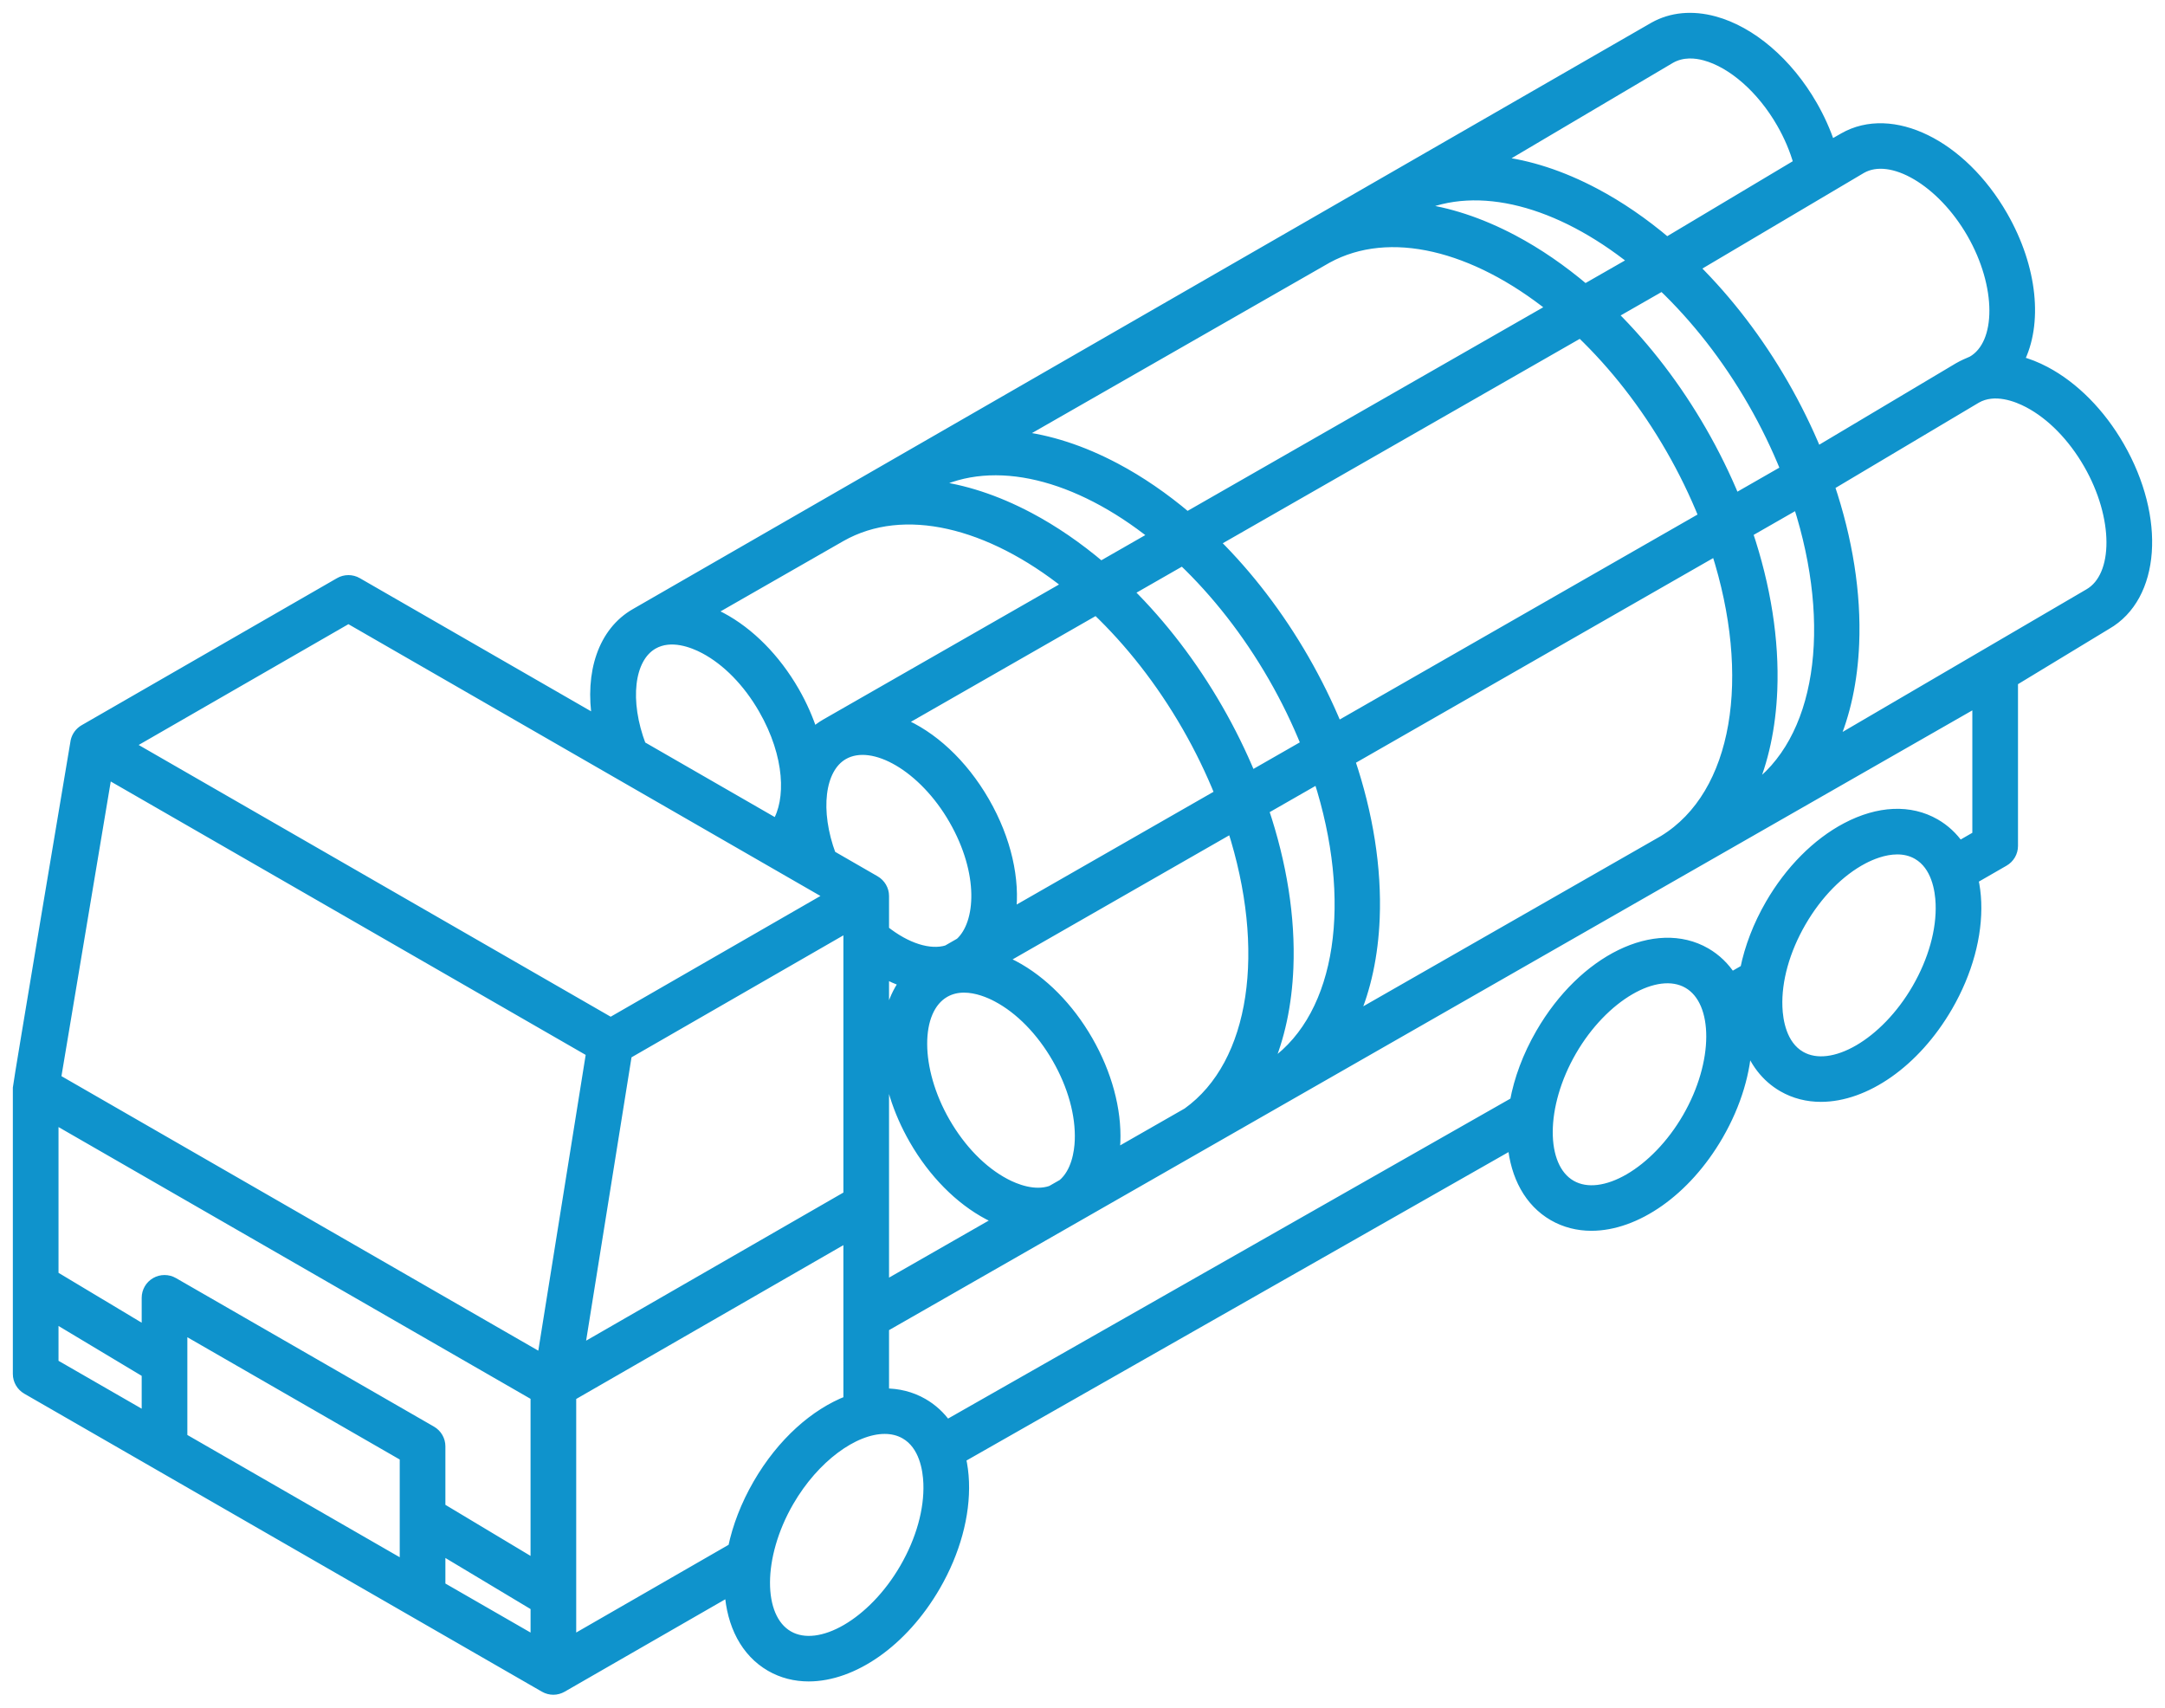 <?xml version="1.0" encoding="UTF-8"?>
<svg width="123px" height="97px" viewBox="0 0 123 97" version="1.1" xmlns="http://www.w3.org/2000/svg" xmlns:xlink="http://www.w3.org/1999/xlink">
    <!-- Generator: Sketch 47.1 (45422) - http://www.bohemiancoding.com/sketch -->
    <title>Group 2</title>
    <desc>Created with Sketch.</desc>
    <defs></defs>
    <g id="Page-1" stroke="none" stroke-width="1" fill="none" fill-rule="evenodd">
        <g id="Design-Concept" transform="translate(-1050, -810)" stroke="#0F93CC" stroke-width="0.54" fill="#0F93CC" fill-rule="nonzero">
            <g id="Group-2" transform="translate(1051, 811)">
                <path d="M119.422,24.348 C118.339,22.466 116.843,20.954 115.21,20.089 C114.707,19.823 114.207,19.627 113.716,19.499 C114.785,17.405 114.508,14.23 112.79,11.244 C110.457,7.19 106.481,5.244 103.737,6.813 L102.996,7.237 C102.74,6.465 102.396,5.698 101.977,4.971 C100.583,2.546 98.496,0.759 96.392,0.191 C95.14,-0.147 93.959,-0.035 92.971,0.514 C92.956,0.522 35.088,33.834 35.088,33.834 C33.25,34.885 32.481,37.214 32.921,39.913 L19.308,32.076 C18.99,31.893 18.599,31.893 18.281,32.076 L3.77,40.431 C3.516,40.578 3.34,40.823 3.279,41.103 C3.264,41.173 0,60.628 0,60.781 L0,77.047 C0,77.412 0.196,77.75 0.513,77.933 L29.925,94.863 C30.086,94.955 30.262,95 30.438,95 C30.617,95 30.793,94.95 30.951,94.859 L40.436,89.403 C40.557,91.291 41.345,92.856 42.771,93.678 C43.437,94.061 44.174,94.243 44.944,94.243 C47.45,94.243 50.301,92.311 52.161,89.099 C53.278,87.171 53.853,85.068 53.781,83.178 C53.763,82.7 53.703,82.249 53.606,81.826 L84.923,64.009 C85.087,65.805 85.867,67.288 87.241,68.08 C87.908,68.463 88.644,68.645 89.414,68.645 C91.92,68.645 94.771,66.713 96.632,63.501 C97.675,61.698 98.211,59.829 98.261,58.152 C98.635,59.305 99.322,60.203 100.28,60.755 C100.946,61.139 101.683,61.321 102.453,61.321 C104.959,61.321 107.81,59.389 109.671,56.177 C110.787,54.248 111.362,52.146 111.29,50.256 C111.273,49.792 111.215,49.354 111.123,48.942 L112.864,47.94 C113.182,47.757 113.378,47.419 113.378,47.053 L113.378,37.712 L118.688,34.491 C121.46,32.905 121.782,28.449 119.422,24.348 Z M104.76,8.589 C106.446,7.624 109.308,9.307 111.009,12.264 C112.71,15.22 112.723,18.533 111.037,19.498 C110.779,19.607 110.517,19.721 110.267,19.864 L102.228,24.652 C101.694,23.363 101.067,22.084 100.347,20.833 C98.905,18.328 97.183,16.086 95.282,14.199 L104.76,8.589 Z M98.491,43.856 C99.203,42.232 99.617,40.329 99.703,38.205 C99.818,35.357 99.331,32.302 98.306,29.259 L101.14,27.636 C103.377,34.585 102.467,41.117 98.491,43.856 Z M75.917,56.78 C76.62,55.163 77.029,53.273 77.115,51.163 C77.23,48.31 76.741,45.249 75.712,42.2 L96.49,30.3 C98.782,37.429 97.758,44.113 93.512,46.715 L75.917,56.78 Z M62.322,64.556 C62.351,64.335 62.372,64.107 62.381,63.872 C62.456,62.03 61.901,59.98 60.818,58.098 C59.735,56.216 58.239,54.704 56.606,53.839 C56.383,53.721 56.161,53.616 55.939,53.525 L68.995,46.048 C71.213,52.936 70.338,59.411 66.452,62.194 L62.322,64.556 Z M47.186,78.549 C45.293,79.278 43.41,80.938 42.053,83.281 C41.352,84.492 40.88,85.734 40.631,86.927 L31.466,92.202 L31.466,78.312 L47.185,69.263 L47.185,70.124 L47.185,73.808 L47.186,78.549 Z M21.98,87.926 L9.374,80.669 L9.374,74.494 L21.98,81.751 L21.98,87.926 Z M23.521,80.273 L8.861,71.834 C8.543,71.652 8.151,71.652 7.834,71.834 C7.516,72.017 7.32,72.355 7.32,72.721 L7.32,74.613 L2.054,71.455 L2.054,62.555 L29.412,78.304 L29.412,87.859 L24.034,84.634 L24.034,81.159 C24.034,80.793 23.838,80.456 23.521,80.273 Z M5.09,42.964 L32.57,58.782 L29.787,76.154 L2.194,60.271 L5.09,42.964 Z M91.804,13.829 L89.051,15.405 C87.747,14.301 86.378,13.357 84.97,12.611 C83.097,11.62 81.251,11.018 79.495,10.808 C82.996,9.19 87.602,10.475 91.804,13.829 Z M87.158,16.489 L66.444,28.347 C65.145,27.25 63.783,26.312 62.381,25.57 C60.476,24.56 58.598,23.957 56.813,23.757 L74.407,13.685 C77.957,11.742 82.777,12.989 87.158,16.489 Z M93.912,24.506 C94.643,25.775 95.263,27.062 95.781,28.345 L74.983,40.257 C74.45,38.97 73.824,37.694 73.105,36.445 C71.661,33.936 69.935,31.69 68.029,29.8 L88.792,17.914 C90.679,19.717 92.436,21.942 93.912,24.506 Z M49.239,49.895 C49.239,49.53 49.038,49.192 48.72,49.009 L46.226,47.572 C45.292,45.067 45.571,42.658 46.923,41.884 C48.609,40.92 51.471,42.603 53.172,45.559 C54.914,48.587 54.725,51.457 53.535,52.541 L52.803,52.961 C51.821,53.261 50.491,52.837 49.239,51.836 C49.239,51.836 49.239,49.948 49.239,49.895 Z M54.953,44.54 C53.687,42.34 51.937,40.762 50.162,40.029 L61.284,33.662 C63.178,35.467 64.941,37.697 66.421,40.269 C67.149,41.534 67.767,42.815 68.284,44.094 L56.447,50.873 C56.689,48.98 56.198,46.704 54.953,44.54 Z M68.202,39.25 C66.758,36.741 65.033,34.496 63.128,32.607 L66.186,30.856 C68.08,32.662 69.843,34.892 71.324,37.464 C72.052,38.728 72.669,40.009 73.186,41.286 L70.081,43.064 C69.548,41.777 68.922,40.5 68.202,39.25 Z M61.542,31.153 C60.243,30.055 58.881,29.117 57.479,28.374 C55.593,27.376 53.734,26.772 51.966,26.567 C55.496,24.739 60.235,25.992 64.55,29.431 L61.542,31.153 Z M59.649,32.237 L45.901,40.108 C45.642,40.256 45.408,40.435 45.192,40.631 C44.937,39.843 44.591,39.047 44.141,38.265 C43.071,36.406 41.593,34.911 39.98,34.056 C39.768,33.944 39.556,33.845 39.346,33.757 L46.787,29.497 C50.351,27.475 55.223,28.709 59.649,32.237 Z M47.186,51.665 L47.186,66.899 L31.943,75.673 L34.632,58.891 L47.186,51.665 Z M49.239,54.296 C49.612,54.499 49.987,54.664 50.361,54.791 C48.864,56.863 49.011,60.427 50.928,63.757 C52.012,65.639 53.507,67.151 55.14,68.016 C55.348,68.126 55.555,68.222 55.762,68.309 L49.239,72.04 L49.239,70.124 L49.239,54.296 Z M58.713,66.621 C57.758,66.948 56.692,66.52 56.104,66.208 C54.808,65.522 53.603,64.29 52.71,62.738 C50.981,59.736 50.97,56.371 52.685,55.39 C53.031,55.192 53.403,55.116 53.769,55.116 C54.497,55.116 55.203,55.415 55.642,55.648 C56.938,56.334 58.144,57.566 59.037,59.118 C59.93,60.669 60.389,62.328 60.33,63.79 C60.303,64.454 60.135,65.588 59.37,66.246 L58.713,66.621 Z M71.014,59.584 C71.717,57.967 72.126,56.077 72.212,53.968 C72.327,51.116 71.838,48.056 70.81,45.008 L73.896,43.241 C76.116,50.13 75.24,56.608 71.353,59.39 L71.014,59.584 Z M97.578,27.315 C97.044,26.023 96.416,24.741 95.694,23.487 C94.254,20.985 92.533,18.745 90.635,16.859 L93.438,15.254 C95.328,17.057 97.088,19.284 98.566,21.852 C99.295,23.118 99.913,24.401 100.43,25.681 L97.578,27.315 Z M93.909,2.337 C94.598,1.943 95.344,2.029 95.855,2.168 C97.421,2.591 99.084,4.055 100.196,5.991 C100.622,6.729 100.953,7.51 101.17,8.283 L93.697,12.745 C92.395,11.643 91.029,10.702 89.623,9.958 C87.727,8.953 85.858,8.35 84.081,8.147 L93.909,2.337 Z M36.111,35.609 C37.124,35.029 38.366,35.52 39.016,35.864 C40.293,36.541 41.48,37.755 42.36,39.284 C43.887,41.939 43.93,44.472 43.12,45.785 L35.437,41.362 C34.47,38.83 34.74,36.393 36.111,35.609 Z M18.795,34.145 L46.153,49.895 L33.695,57.066 L6.337,41.318 L18.795,34.145 Z M2.054,73.844 L7.32,77.002 L7.32,79.487 L2.054,76.456 L2.054,73.844 Z M24.034,89.108 L24.034,87.023 L29.413,90.249 L29.413,92.204 L24.034,89.108 Z M50.383,88.076 C48.589,91.173 45.574,92.927 43.798,91.905 C42.022,90.883 42.038,87.402 43.831,84.304 C45.278,81.807 47.518,80.183 49.262,80.183 C49.681,80.183 50.072,80.277 50.416,80.475 C51.49,81.093 51.7,82.483 51.729,83.256 C51.787,84.766 51.309,86.477 50.383,88.076 Z M94.853,62.478 C93.059,65.576 90.044,67.329 88.268,66.307 C86.492,65.285 86.508,61.804 88.302,58.707 C90.095,55.609 93.111,53.855 94.886,54.877 C96.662,55.899 96.646,59.38 94.853,62.478 Z M107.892,55.154 C106.098,58.252 103.082,60.005 101.307,58.983 C100.233,58.365 100.023,56.975 99.994,56.202 C99.936,54.693 100.415,52.981 101.34,51.382 C102.266,49.784 103.513,48.515 104.853,47.81 C105.308,47.571 106.037,47.265 106.789,47.265 C107.173,47.265 107.563,47.344 107.925,47.553 C108.999,48.171 109.209,49.561 109.238,50.334 C109.296,51.843 108.817,53.555 107.892,55.154 Z M110.318,47.042 C109.955,46.521 109.498,46.094 108.952,45.78 C107.523,44.957 105.727,45.035 103.895,45.999 C102.217,46.882 100.679,48.43 99.562,50.359 C98.87,51.554 98.386,52.816 98.135,54.053 L97.365,54.496 C96.994,53.923 96.51,53.448 95.913,53.104 C93.079,51.472 88.954,53.484 86.523,57.683 C85.772,58.979 85.284,60.311 85.051,61.58 L52.789,79.934 C52.43,79.426 51.978,79.01 51.443,78.702 C50.768,78.313 50.02,78.134 49.239,78.139 L49.239,74.401 L111.324,38.887 L111.324,46.463 L110.318,47.042 Z M117.665,32.715 L103.142,41.207 C103.855,39.581 104.27,37.677 104.356,35.551 C104.472,32.7 103.983,29.642 102.957,26.596 L111.289,21.639 C112.322,21.048 113.585,21.547 114.246,21.897 C115.542,22.583 116.748,23.815 117.641,25.367 C119.369,28.369 119.38,31.734 117.665,32.715 Z" id="Shape"></path>
            </g>
        </g>
    </g>
</svg>